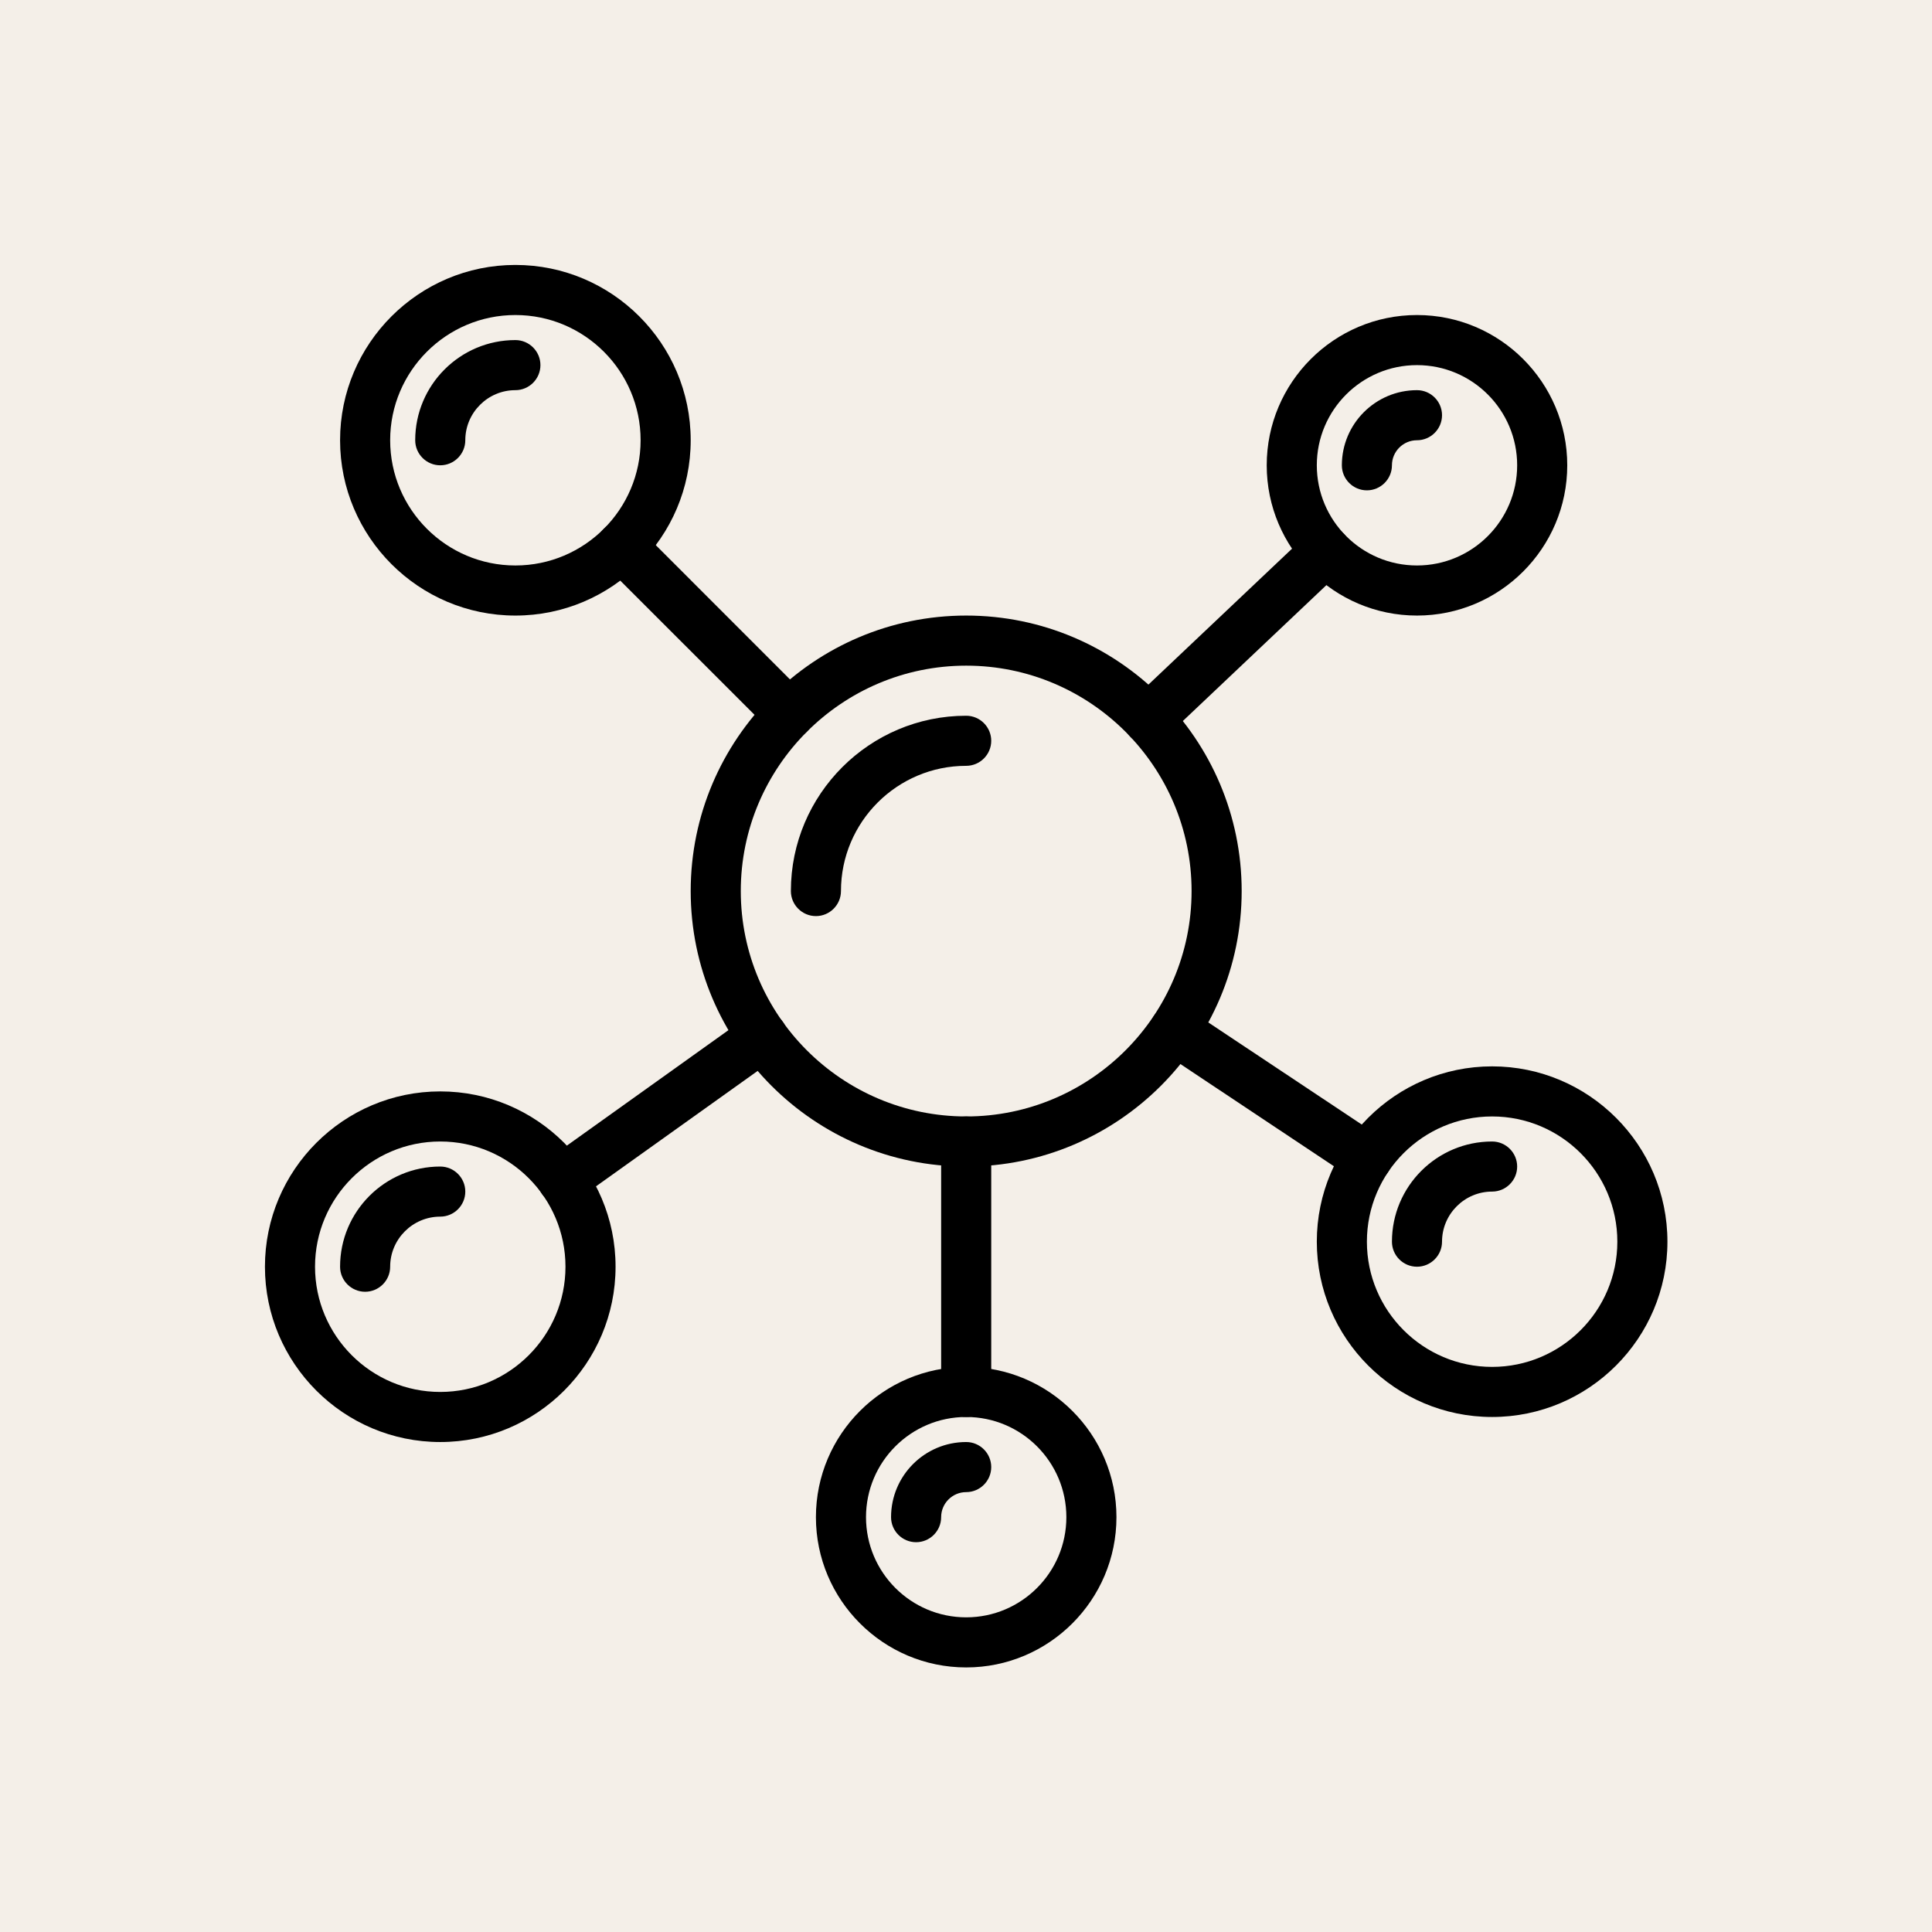 <svg version="1.0" preserveAspectRatio="xMidYMid meet" height="1080" viewBox="0 0 810 810" zoomAndPan="magnify" width="1080" xmlns:xlink="http://www.w3.org/1999/xlink" xmlns="http://www.w3.org/2000/svg" data-id="561185254153389253"><defs><clipPath id="0d1c053288"><path clip-rule="nonzero" d="M 142 111.078 L 290 111.078 L 290 259 L 142 259 Z M 142 111.078"></path></clipPath><clipPath id="21694261e8"><path clip-rule="nonzero" d="M 111.078 457 L 259 457 L 259 605 L 111.078 605 Z M 111.078 457"></path></clipPath><clipPath id="44cf4b5ec2"><path clip-rule="nonzero" d="M 552 447 L 699.078 447 L 699.078 595 L 552 595 Z M 552 447"></path></clipPath><clipPath id="de00dadb0b"><path clip-rule="nonzero" d="M 342 573 L 469 573 L 469 699.078 L 342 699.078 Z M 342 573"></path></clipPath></defs><rect fill-opacity="1" height="972" y="-81" fill="#ffffff" width="972" x="-81"></rect><rect fill-opacity="1" height="972" y="-81" fill="#f4efe8" width="972" x="-81"></rect><path fill-rule="nonzero" fill-opacity="1" d="M 405.078 279.078 C 352.945 279.078 310.578 321.488 310.578 373.578 C 310.578 425.668 352.945 468.078 405.078 468.078 C 457.207 468.078 499.578 425.668 499.578 373.578 C 499.578 321.488 457.207 279.078 405.078 279.078 Z M 405.078 489.078 C 341.379 489.078 289.578 437.273 289.578 373.578 C 289.578 309.879 341.379 258.078 405.078 258.078 C 468.773 258.078 520.578 309.879 520.578 373.578 C 520.578 437.273 468.773 489.078 405.078 489.078" fill="#000000"></path><path fill-rule="nonzero" fill-opacity="1" d="M 342.078 384.078 C 336.293 384.078 331.578 379.359 331.578 373.578 C 331.578 333.055 364.555 300.078 405.078 300.078 C 410.859 300.078 415.578 304.793 415.578 310.578 C 415.578 316.359 410.859 321.078 405.078 321.078 C 376.121 321.078 352.578 344.621 352.578 373.578 C 352.578 379.359 347.859 384.078 342.078 384.078" fill="#000000"></path><g clip-path="url(#0d1c053288)"><path fill-rule="nonzero" fill-opacity="1" d="M 216.078 132.078 C 187.121 132.078 163.578 155.621 163.578 184.578 C 163.578 213.535 187.121 237.078 216.078 237.078 C 245.035 237.078 268.578 213.535 268.578 184.578 C 268.578 155.621 245.035 132.078 216.078 132.078 Z M 216.078 258.078 C 175.555 258.078 142.578 225.102 142.578 184.578 C 142.578 144.055 175.555 111.078 216.078 111.078 C 256.602 111.078 289.578 144.055 289.578 184.578 C 289.578 225.102 256.602 258.078 216.078 258.078" fill="#000000"></path></g><path fill-rule="nonzero" fill-opacity="1" d="M 184.578 195.078 C 178.793 195.078 174.078 190.359 174.078 184.578 C 174.078 161.402 192.902 142.578 216.078 142.578 C 221.859 142.578 226.578 147.293 226.578 153.078 C 226.578 158.859 221.859 163.578 216.078 163.578 C 204.512 163.578 195.078 173.012 195.078 184.578 C 195.078 190.359 190.359 195.078 184.578 195.078" fill="#000000"></path><g clip-path="url(#21694261e8)"><path fill-rule="nonzero" fill-opacity="1" d="M 184.578 478.578 C 155.621 478.578 132.078 502.121 132.078 531.078 C 132.078 560.035 155.621 583.578 184.578 583.578 C 213.535 583.578 237.078 560.035 237.078 531.078 C 237.078 502.121 213.535 478.578 184.578 478.578 Z M 184.578 604.578 C 144.055 604.578 111.078 571.602 111.078 531.078 C 111.078 490.555 144.055 457.578 184.578 457.578 C 225.102 457.578 258.078 490.555 258.078 531.078 C 258.078 571.602 225.102 604.578 184.578 604.578" fill="#000000"></path></g><path fill-rule="nonzero" fill-opacity="1" d="M 153.078 541.578 C 147.293 541.578 142.578 536.859 142.578 531.078 C 142.578 507.902 161.402 489.078 184.578 489.078 C 190.359 489.078 195.078 493.793 195.078 499.578 C 195.078 505.359 190.359 510.078 184.578 510.078 C 173.012 510.078 163.578 519.512 163.578 531.078 C 163.578 536.859 158.859 541.578 153.078 541.578" fill="#000000"></path><g clip-path="url(#44cf4b5ec2)"><path fill-rule="nonzero" fill-opacity="1" d="M 625.578 468.078 C 596.621 468.078 573.078 491.621 573.078 520.578 C 573.078 549.535 596.621 573.078 625.578 573.078 C 654.535 573.078 678.078 549.535 678.078 520.578 C 678.078 491.621 654.535 468.078 625.578 468.078 Z M 625.578 594.078 C 585.055 594.078 552.078 561.102 552.078 520.578 C 552.078 480.055 585.055 447.078 625.578 447.078 C 666.102 447.078 699.078 480.055 699.078 520.578 C 699.078 561.102 666.102 594.078 625.578 594.078" fill="#000000"></path></g><path fill-rule="nonzero" fill-opacity="1" d="M 594.078 531.078 C 588.293 531.078 583.578 526.359 583.578 520.578 C 583.578 497.402 602.402 478.578 625.578 478.578 C 631.359 478.578 636.078 483.293 636.078 489.078 C 636.078 494.859 631.359 499.578 625.578 499.578 C 614.012 499.578 604.578 509.012 604.578 520.578 C 604.578 526.359 599.859 531.078 594.078 531.078" fill="#000000"></path><g clip-path="url(#de00dadb0b)"><path fill-rule="nonzero" fill-opacity="1" d="M 405.078 594.078 C 381.902 594.078 363.078 612.902 363.078 636.078 C 363.078 659.25 381.902 678.078 405.078 678.078 C 428.25 678.078 447.078 659.25 447.078 636.078 C 447.078 612.902 428.25 594.078 405.078 594.078 Z M 405.078 699.078 C 370.336 699.078 342.078 670.816 342.078 636.078 C 342.078 601.336 370.336 573.078 405.078 573.078 C 439.816 573.078 468.078 601.336 468.078 636.078 C 468.078 670.816 439.816 699.078 405.078 699.078" fill="#000000"></path></g><path fill-rule="nonzero" fill-opacity="1" d="M 384.078 646.578 C 378.293 646.578 373.578 641.859 373.578 636.078 C 373.578 618.688 387.688 604.578 405.078 604.578 C 410.859 604.578 415.578 609.293 415.578 615.078 C 415.578 620.859 410.859 625.578 405.078 625.578 C 399.293 625.578 394.578 630.293 394.578 636.078 C 394.578 641.859 389.859 646.578 384.078 646.578" fill="#000000"></path><path fill-rule="nonzero" fill-opacity="1" d="M 594.078 153.078 C 570.902 153.078 552.078 171.902 552.078 195.078 C 552.078 218.25 570.902 237.078 594.078 237.078 C 617.25 237.078 636.078 218.25 636.078 195.078 C 636.078 171.902 617.25 153.078 594.078 153.078 Z M 594.078 258.078 C 559.336 258.078 531.078 229.816 531.078 195.078 C 531.078 160.336 559.336 132.078 594.078 132.078 C 628.816 132.078 657.078 160.336 657.078 195.078 C 657.078 229.816 628.816 258.078 594.078 258.078" fill="#000000"></path><path fill-rule="nonzero" fill-opacity="1" d="M 573.078 205.578 C 567.293 205.578 562.578 200.859 562.578 195.078 C 562.578 177.688 576.688 163.578 594.078 163.578 C 599.859 163.578 604.578 168.293 604.578 174.078 C 604.578 179.859 599.859 184.578 594.078 184.578 C 588.293 184.578 583.578 189.293 583.578 195.078 C 583.578 200.859 578.859 205.578 573.078 205.578" fill="#000000"></path><path fill-rule="nonzero" fill-opacity="1" d="M 330.84 309.84 C 328.133 309.84 325.465 308.812 323.414 306.762 L 253.156 236.543 C 249.094 232.402 249.094 225.758 253.156 221.656 C 257.258 217.594 263.902 217.594 268.043 221.656 L 338.262 291.914 C 342.363 296.016 342.363 302.66 338.262 306.762 C 336.211 308.812 333.504 309.84 330.84 309.84" fill="#000000"></path><path fill-rule="nonzero" fill-opacity="1" d="M 481.406 312.055 C 478.617 312.055 475.828 310.945 473.777 308.773 C 469.801 304.547 469.965 297.902 474.188 293.926 L 548.633 223.461 C 552.855 219.48 559.5 219.645 563.48 223.871 C 567.457 228.094 567.293 234.738 563.07 238.719 L 488.625 309.184 C 486.617 311.109 483.992 312.055 481.406 312.055" fill="#000000"></path><path fill-rule="nonzero" fill-opacity="1" d="M 573.16 496.09 C 571.191 496.09 569.141 495.516 567.375 494.367 L 486.617 440.598 C 481.777 437.398 480.465 430.875 483.703 426.035 C 486.902 421.195 493.426 419.883 498.266 423.125 L 579.023 476.855 C 583.824 480.094 585.137 486.617 581.938 491.414 C 579.887 494.492 576.562 496.09 573.16 496.09" fill="#000000"></path><path fill-rule="nonzero" fill-opacity="1" d="M 235.848 505.031 C 232.566 505.031 229.324 503.516 227.273 500.645 C 223.91 495.926 224.977 489.363 229.695 486 L 313.613 426.035 C 318.328 422.672 324.891 423.781 328.254 428.457 C 331.617 433.215 330.551 439.734 325.836 443.141 L 241.918 503.062 C 240.07 504.418 237.938 505.031 235.848 505.031" fill="#000000"></path><path fill-rule="nonzero" fill-opacity="1" d="M 405.078 594.078 C 399.293 594.078 394.578 589.359 394.578 583.578 L 394.578 478.578 C 394.578 472.793 399.293 468.078 405.078 468.078 C 410.859 468.078 415.578 472.793 415.578 478.578 L 415.578 583.578 C 415.578 589.359 410.859 594.078 405.078 594.078" fill="#000000"></path></svg>